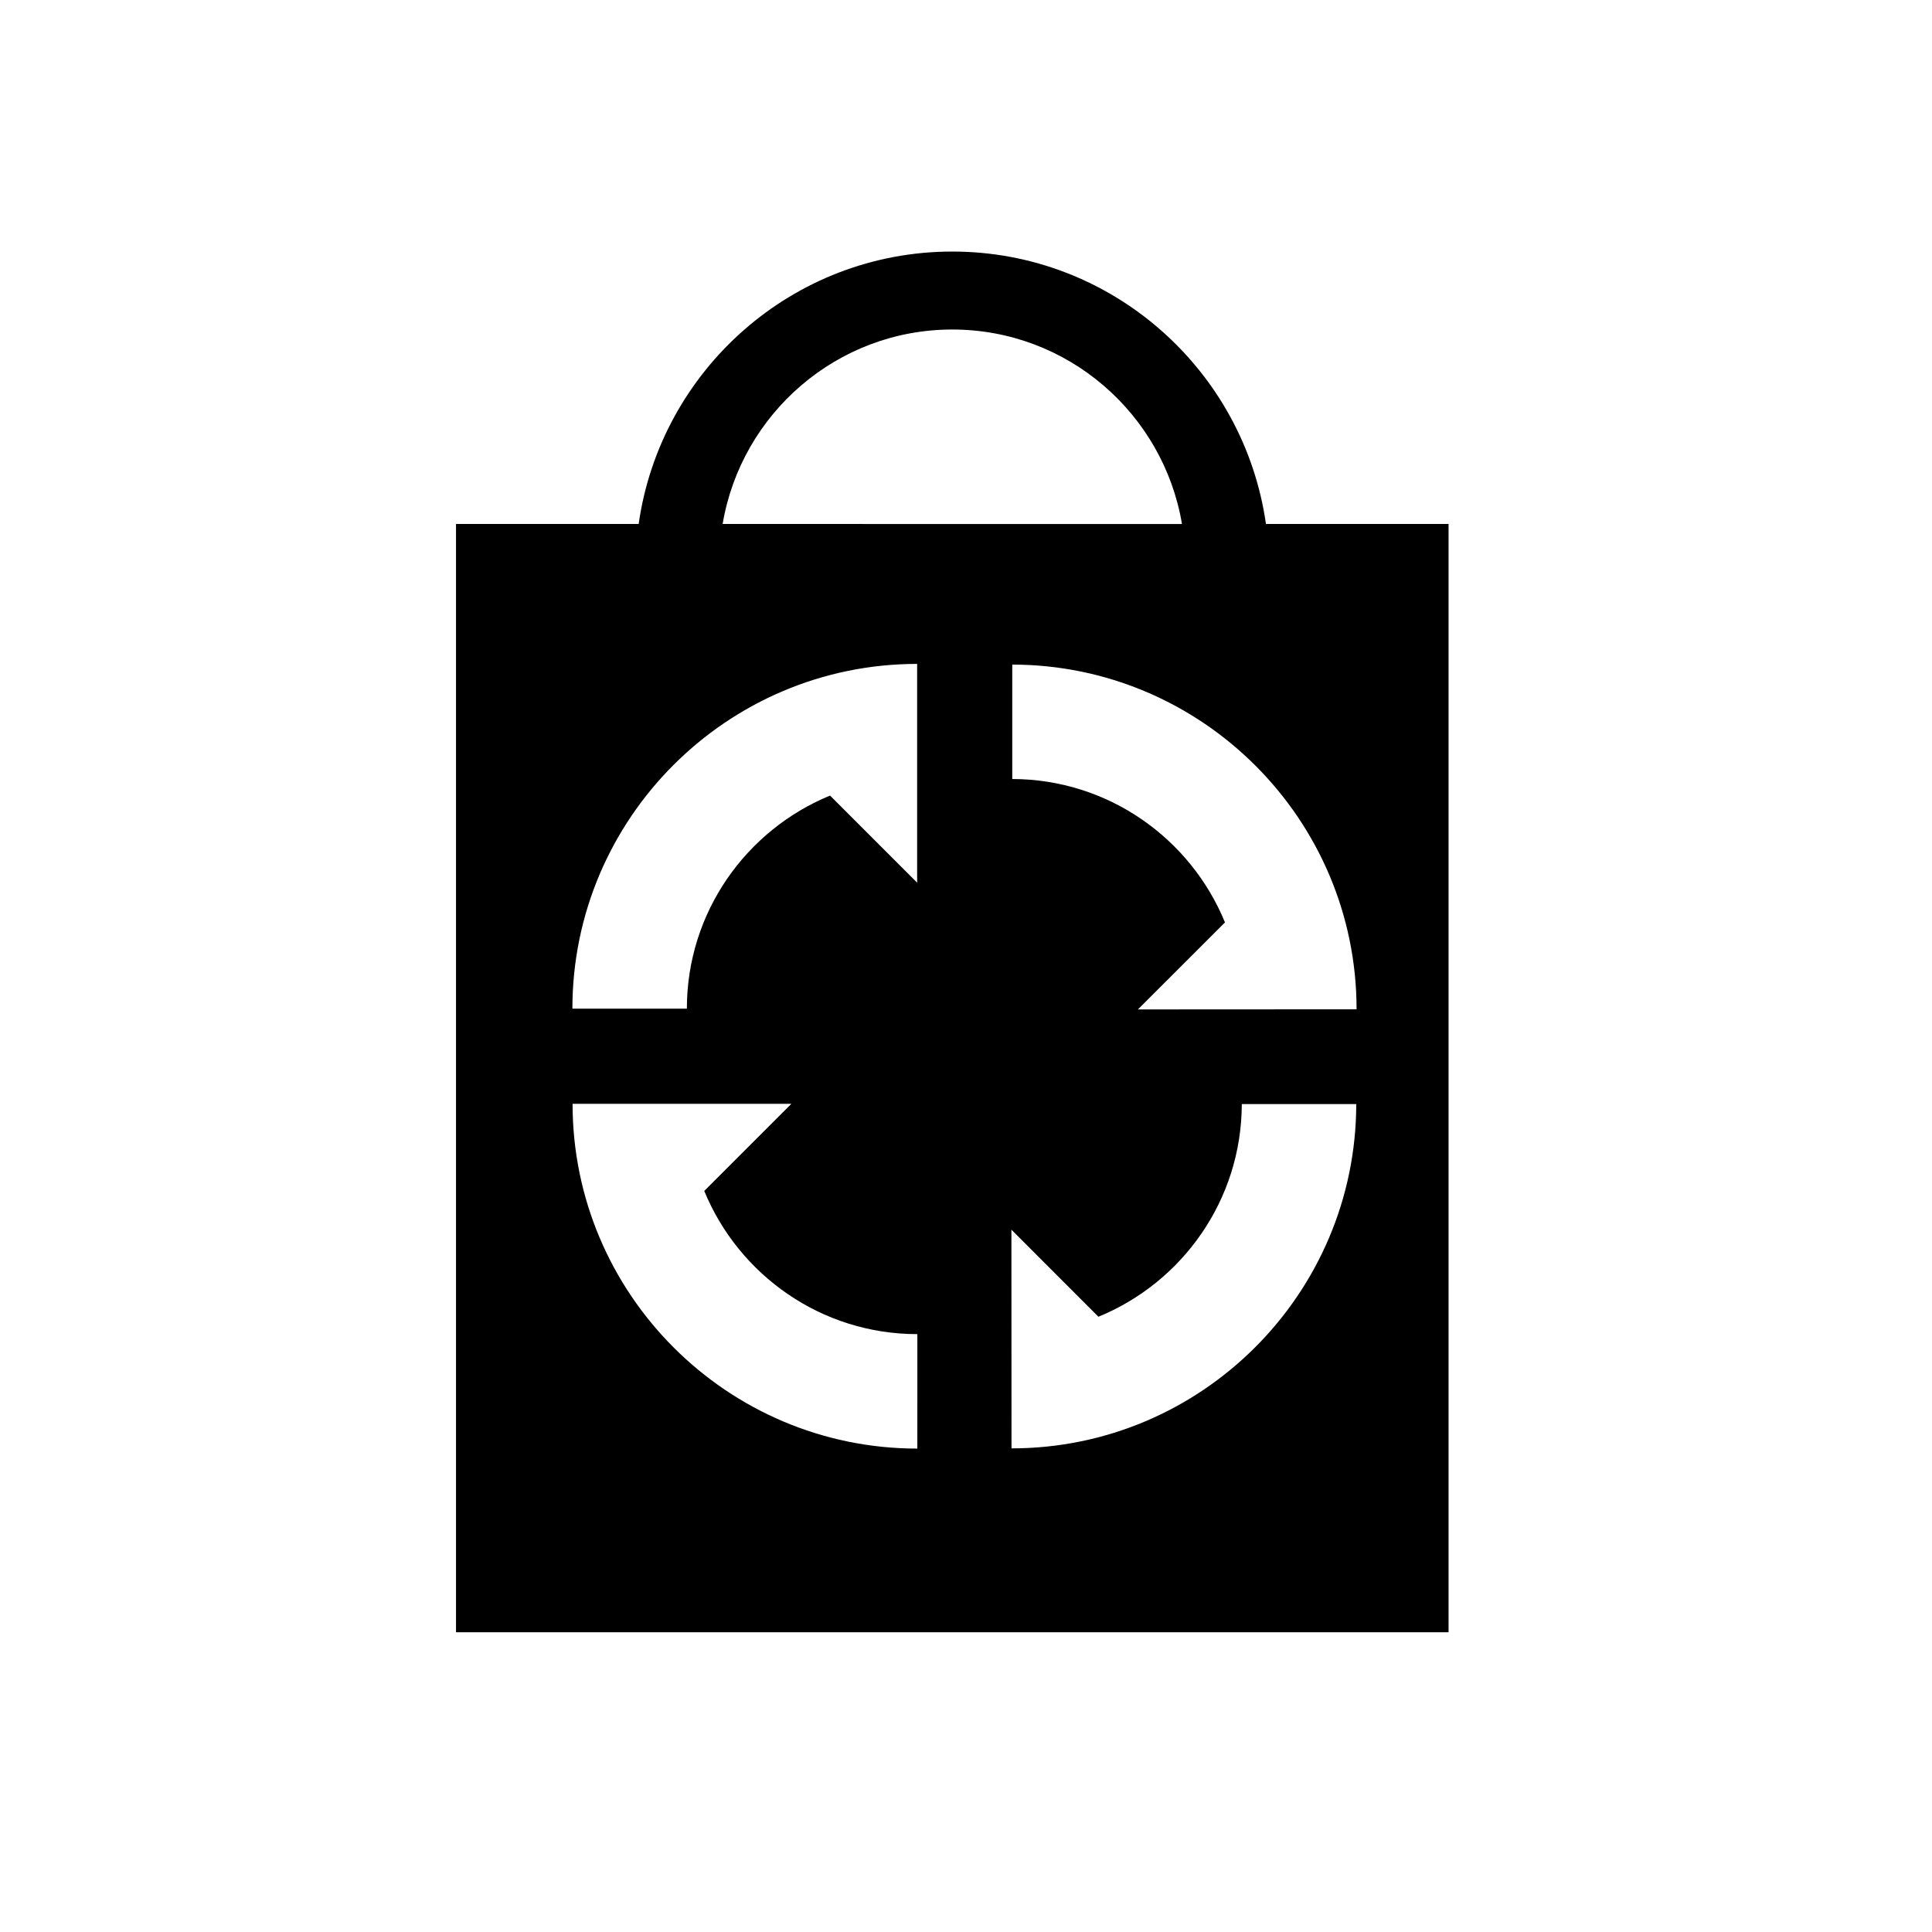<?xml version="1.0" encoding="UTF-8"?>
<!-- Uploaded to: ICON Repo, www.svgrepo.com, Generator: ICON Repo Mixer Tools -->
<svg fill="#000000" width="800px" height="800px" version="1.1" viewBox="144 144 512 512" xmlns="http://www.w3.org/2000/svg">
 <path d="m479.49 282.86c-5.793-40.734-40.805-72.195-83.121-72.195-42.312 0-77.32 31.453-83.117 72.195h-48.406v293.7l263.04 0.004v-293.71zm-83.121-51.535c30.566 0 55.957 22.34 60.867 51.539l-121.73-0.004c4.91-29.195 30.301-51.535 60.863-51.535zm-9.316 88.617v57.977l-23.082-23.082c-22.234 9.125-37.945 30.98-37.945 56.469h-30.336c0-50.375 40.98-91.363 91.363-91.363zm0.051 207.95c-50.379 0-91.367-40.984-91.367-91.367h57.98l-23.082 23.086c9.125 22.23 30.984 37.949 56.473 37.949zm25.156-207.77c50.324 0.059 91.246 41.023 91.246 91.355l-57.949 0.031 23.074-23.059c-9.109-22.23-30.922-37.949-56.371-38.004zm-0.199 207.71-0.027-57.953 23.059 23.07c22.227-9.102 37.941-30.918 37.996-56.363h30.332c-0.059 50.309-41.012 91.246-91.359 91.246z"/>
</svg>